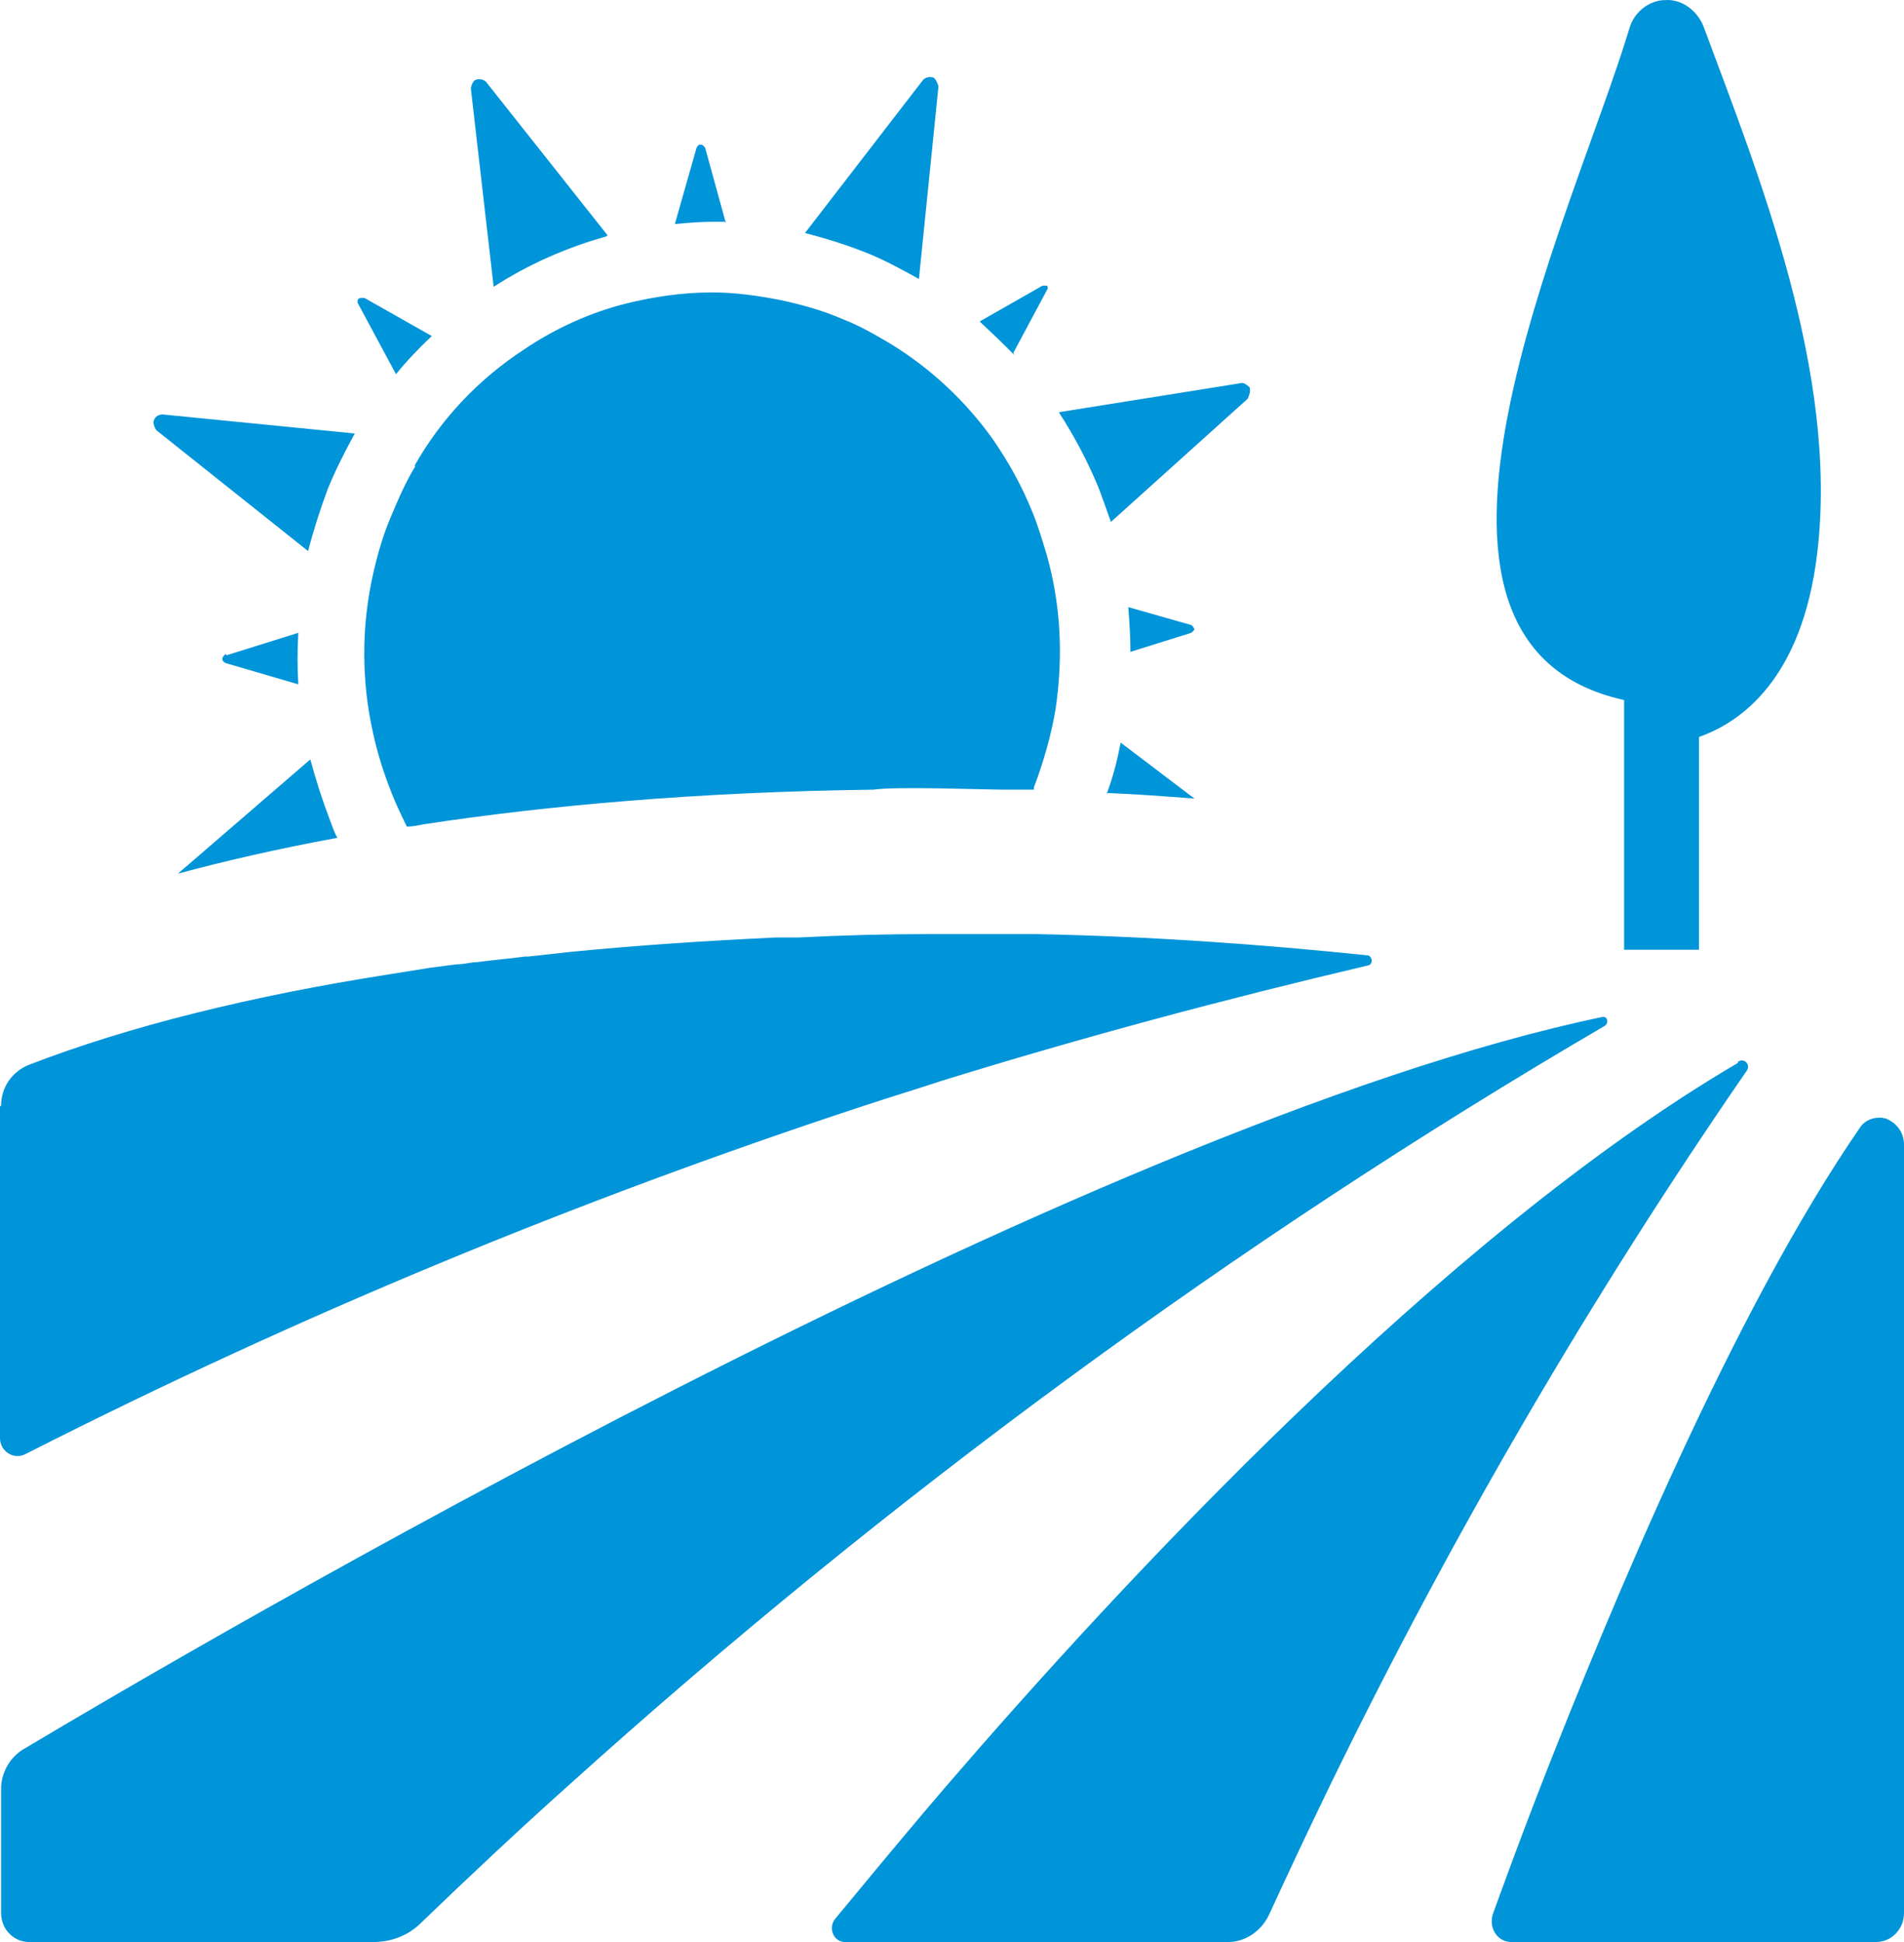 <?xml version="1.0" encoding="UTF-8"?>
<svg width="22.224px" height="22.66px" viewBox="0 0 22.224 22.66" version="1.1" xmlns="http://www.w3.org/2000/svg" xmlns:xlink="http://www.w3.org/1999/xlink">
    <title>Group 415</title>
    <g id="Detailpagina" stroke="none" stroke-width="1" fill="none" fill-rule="evenodd">
        <g id="1920-Detailpagina" transform="translate(-427.661, -348)" fill="#0094D9">
            <g id="Intro" transform="translate(427.661, 251)">
                <g id="Group-415" transform="translate(0, 97)">
                    <path d="M18.704,11.866 C18.767,11.853 18.78,11.945 18.729,11.971 C14.436,14.48 10.346,17.485 6.623,20.844 C6.053,21.354 5.483,21.889 4.926,22.425 C4.774,22.582 4.571,22.66 4.356,22.66 L0.342,22.66 C0.165,22.66 0.013,22.517 0.013,22.321 L0.013,20.844 C0.025,20.661 0.127,20.491 0.291,20.4 C2.153,19.289 12.625,13.134 18.704,11.866 Z M21.963,13.041 L22.034,13.056 L22.021,13.056 C22.148,13.108 22.224,13.225 22.224,13.356 L22.224,22.321 C22.224,22.503 22.085,22.66 21.895,22.66 L17.64,22.66 C17.475,22.66 17.374,22.49 17.425,22.334 C17.539,22.02 17.729,21.497 17.982,20.844 C18.805,18.74 20.236,15.29 21.717,13.147 C21.755,13.092 21.821,13.056 21.892,13.044 L21.963,13.041 Z M20.388,12.494 C18.577,15.12 16.943,17.917 15.525,20.831 C15.285,21.327 15.044,21.837 14.816,22.334 C14.727,22.53 14.537,22.66 14.335,22.66 L9.865,22.66 C9.725,22.66 9.662,22.49 9.751,22.386 C9.877,22.236 10.051,22.023 10.268,21.762 L10.549,21.426 C10.699,21.246 10.864,21.052 11.042,20.844 C13.068,18.492 16.829,14.428 20.286,12.402 L20.286,12.389 C20.362,12.337 20.438,12.428 20.388,12.494 Z M12.081,10.899 C13.41,10.925 14.715,11.017 15.968,11.148 C16.019,11.161 16.032,11.252 15.968,11.265 C14.297,11.657 12.638,12.102 10.992,12.611 C10.675,12.716 10.371,12.807 10.055,12.912 C6.724,14.009 3.47,15.355 0.304,16.963 C0.165,17.041 0,16.937 0,16.78 L0,12.912 L0.013,12.899 C0.013,12.69 0.139,12.507 0.329,12.428 C1.507,11.971 2.951,11.618 4.533,11.37 L5.027,11.291 C5.129,11.278 5.23,11.265 5.331,11.252 C5.42,11.252 5.496,11.226 5.572,11.226 C5.762,11.2 5.939,11.187 6.129,11.161 L6.167,11.161 L6.648,11.108 C7.433,11.03 8.231,10.978 9.054,10.939 L9.32,10.939 C9.839,10.912 10.346,10.899 10.865,10.899 L12.081,10.899 Z M19.438,0.001 C19.628,-0.012 19.805,0.119 19.881,0.301 C20.527,2.039 21.464,4.352 21.211,6.456 C21.034,7.933 20.312,8.43 19.831,8.599 L19.831,11.082 L18.957,11.082 L18.957,8.168 C15.93,7.502 18.349,2.549 19.02,0.328 C19.071,0.145 19.248,0.001 19.438,0.001 Z M3.622,8.861 C3.685,9.096 3.761,9.331 3.85,9.566 C3.875,9.632 3.9,9.71 3.938,9.776 C3.229,9.906 2.609,10.05 2.077,10.194 Z M8.307,3.412 C8.586,3.412 8.852,3.451 9.118,3.503 C9.358,3.555 9.599,3.621 9.839,3.725 C10.042,3.804 10.219,3.908 10.397,4.013 C10.865,4.3 11.27,4.679 11.587,5.123 C11.777,5.398 11.929,5.672 12.055,5.986 C12.119,6.143 12.169,6.313 12.22,6.482 C12.385,7.071 12.41,7.672 12.321,8.273 C12.271,8.573 12.182,8.887 12.068,9.187 L12.068,9.214 L11.726,9.214 C11.511,9.214 10.447,9.174 10.194,9.214 C8.155,9.24 6.395,9.397 4.939,9.619 C4.875,9.632 4.812,9.645 4.749,9.645 C4.685,9.514 4.622,9.384 4.571,9.253 C4.483,9.031 4.407,8.795 4.356,8.56 C4.217,7.946 4.217,7.306 4.356,6.692 C4.407,6.469 4.47,6.247 4.559,6.038 C4.647,5.829 4.736,5.62 4.85,5.437 L4.837,5.437 C5.154,4.875 5.597,4.418 6.116,4.078 C6.484,3.83 6.889,3.647 7.307,3.542 C7.623,3.464 7.965,3.412 8.307,3.412 Z M13.081,8.665 L13.942,9.318 C13.6,9.292 13.258,9.266 12.929,9.253 L12.916,9.266 C12.992,9.07 13.043,8.861 13.081,8.665 Z M3.482,7.384 C3.47,7.593 3.47,7.789 3.482,7.985 L2.634,7.737 C2.609,7.724 2.596,7.711 2.596,7.685 C2.596,7.659 2.634,7.632 2.634,7.632 L2.647,7.645 Z M13.17,7.084 L13.904,7.293 C13.93,7.306 13.942,7.345 13.942,7.345 L13.932,7.357 C13.927,7.365 13.92,7.372 13.914,7.376 L13.904,7.384 L13.195,7.606 C13.195,7.436 13.183,7.253 13.17,7.084 Z M1.899,4.836 L4.141,5.058 C4.027,5.267 3.913,5.489 3.824,5.711 C3.736,5.947 3.66,6.182 3.596,6.43 L1.824,5.019 C1.824,5.019 1.773,4.94 1.798,4.901 C1.811,4.862 1.849,4.836 1.899,4.836 Z M14.487,4.47 C14.525,4.457 14.588,4.522 14.588,4.522 L14.588,4.535 C14.601,4.575 14.563,4.653 14.563,4.653 L12.967,6.09 C12.916,5.947 12.866,5.803 12.815,5.672 C12.689,5.372 12.537,5.084 12.359,4.81 L14.487,4.47 Z M4.255,3.477 L5.04,3.921 C4.888,4.065 4.749,4.209 4.622,4.366 L4.179,3.542 C4.166,3.529 4.179,3.49 4.179,3.49 L4.204,3.477 L4.255,3.477 Z M12.22,3.333 C12.233,3.346 12.233,3.372 12.22,3.385 L11.828,4.117 L11.84,4.143 C11.714,4.013 11.574,3.882 11.435,3.751 L12.169,3.333 L12.22,3.333 Z M5.673,0.955 L7.091,2.745 L7.079,2.758 C6.61,2.889 6.167,3.085 5.762,3.346 L5.496,1.033 C5.496,1.033 5.508,0.942 5.559,0.929 C5.597,0.916 5.648,0.929 5.673,0.955 Z M10.85,0.898 L10.89,0.903 C10.928,0.916 10.954,1.007 10.954,1.007 L10.726,3.255 C10.536,3.15 10.346,3.046 10.156,2.967 C9.903,2.863 9.649,2.784 9.396,2.719 L10.777,0.929 L10.809,0.907 L10.85,0.898 Z M8.181,1.687 C8.206,1.687 8.231,1.726 8.231,1.726 L8.472,2.601 L8.459,2.588 L8.32,2.588 C8.168,2.588 8.029,2.601 7.877,2.614 L8.13,1.726 C8.143,1.7 8.155,1.687 8.181,1.687 Z" id="Combined-Shape"></path>
                </g>
            </g>
        </g>
    </g>
</svg>